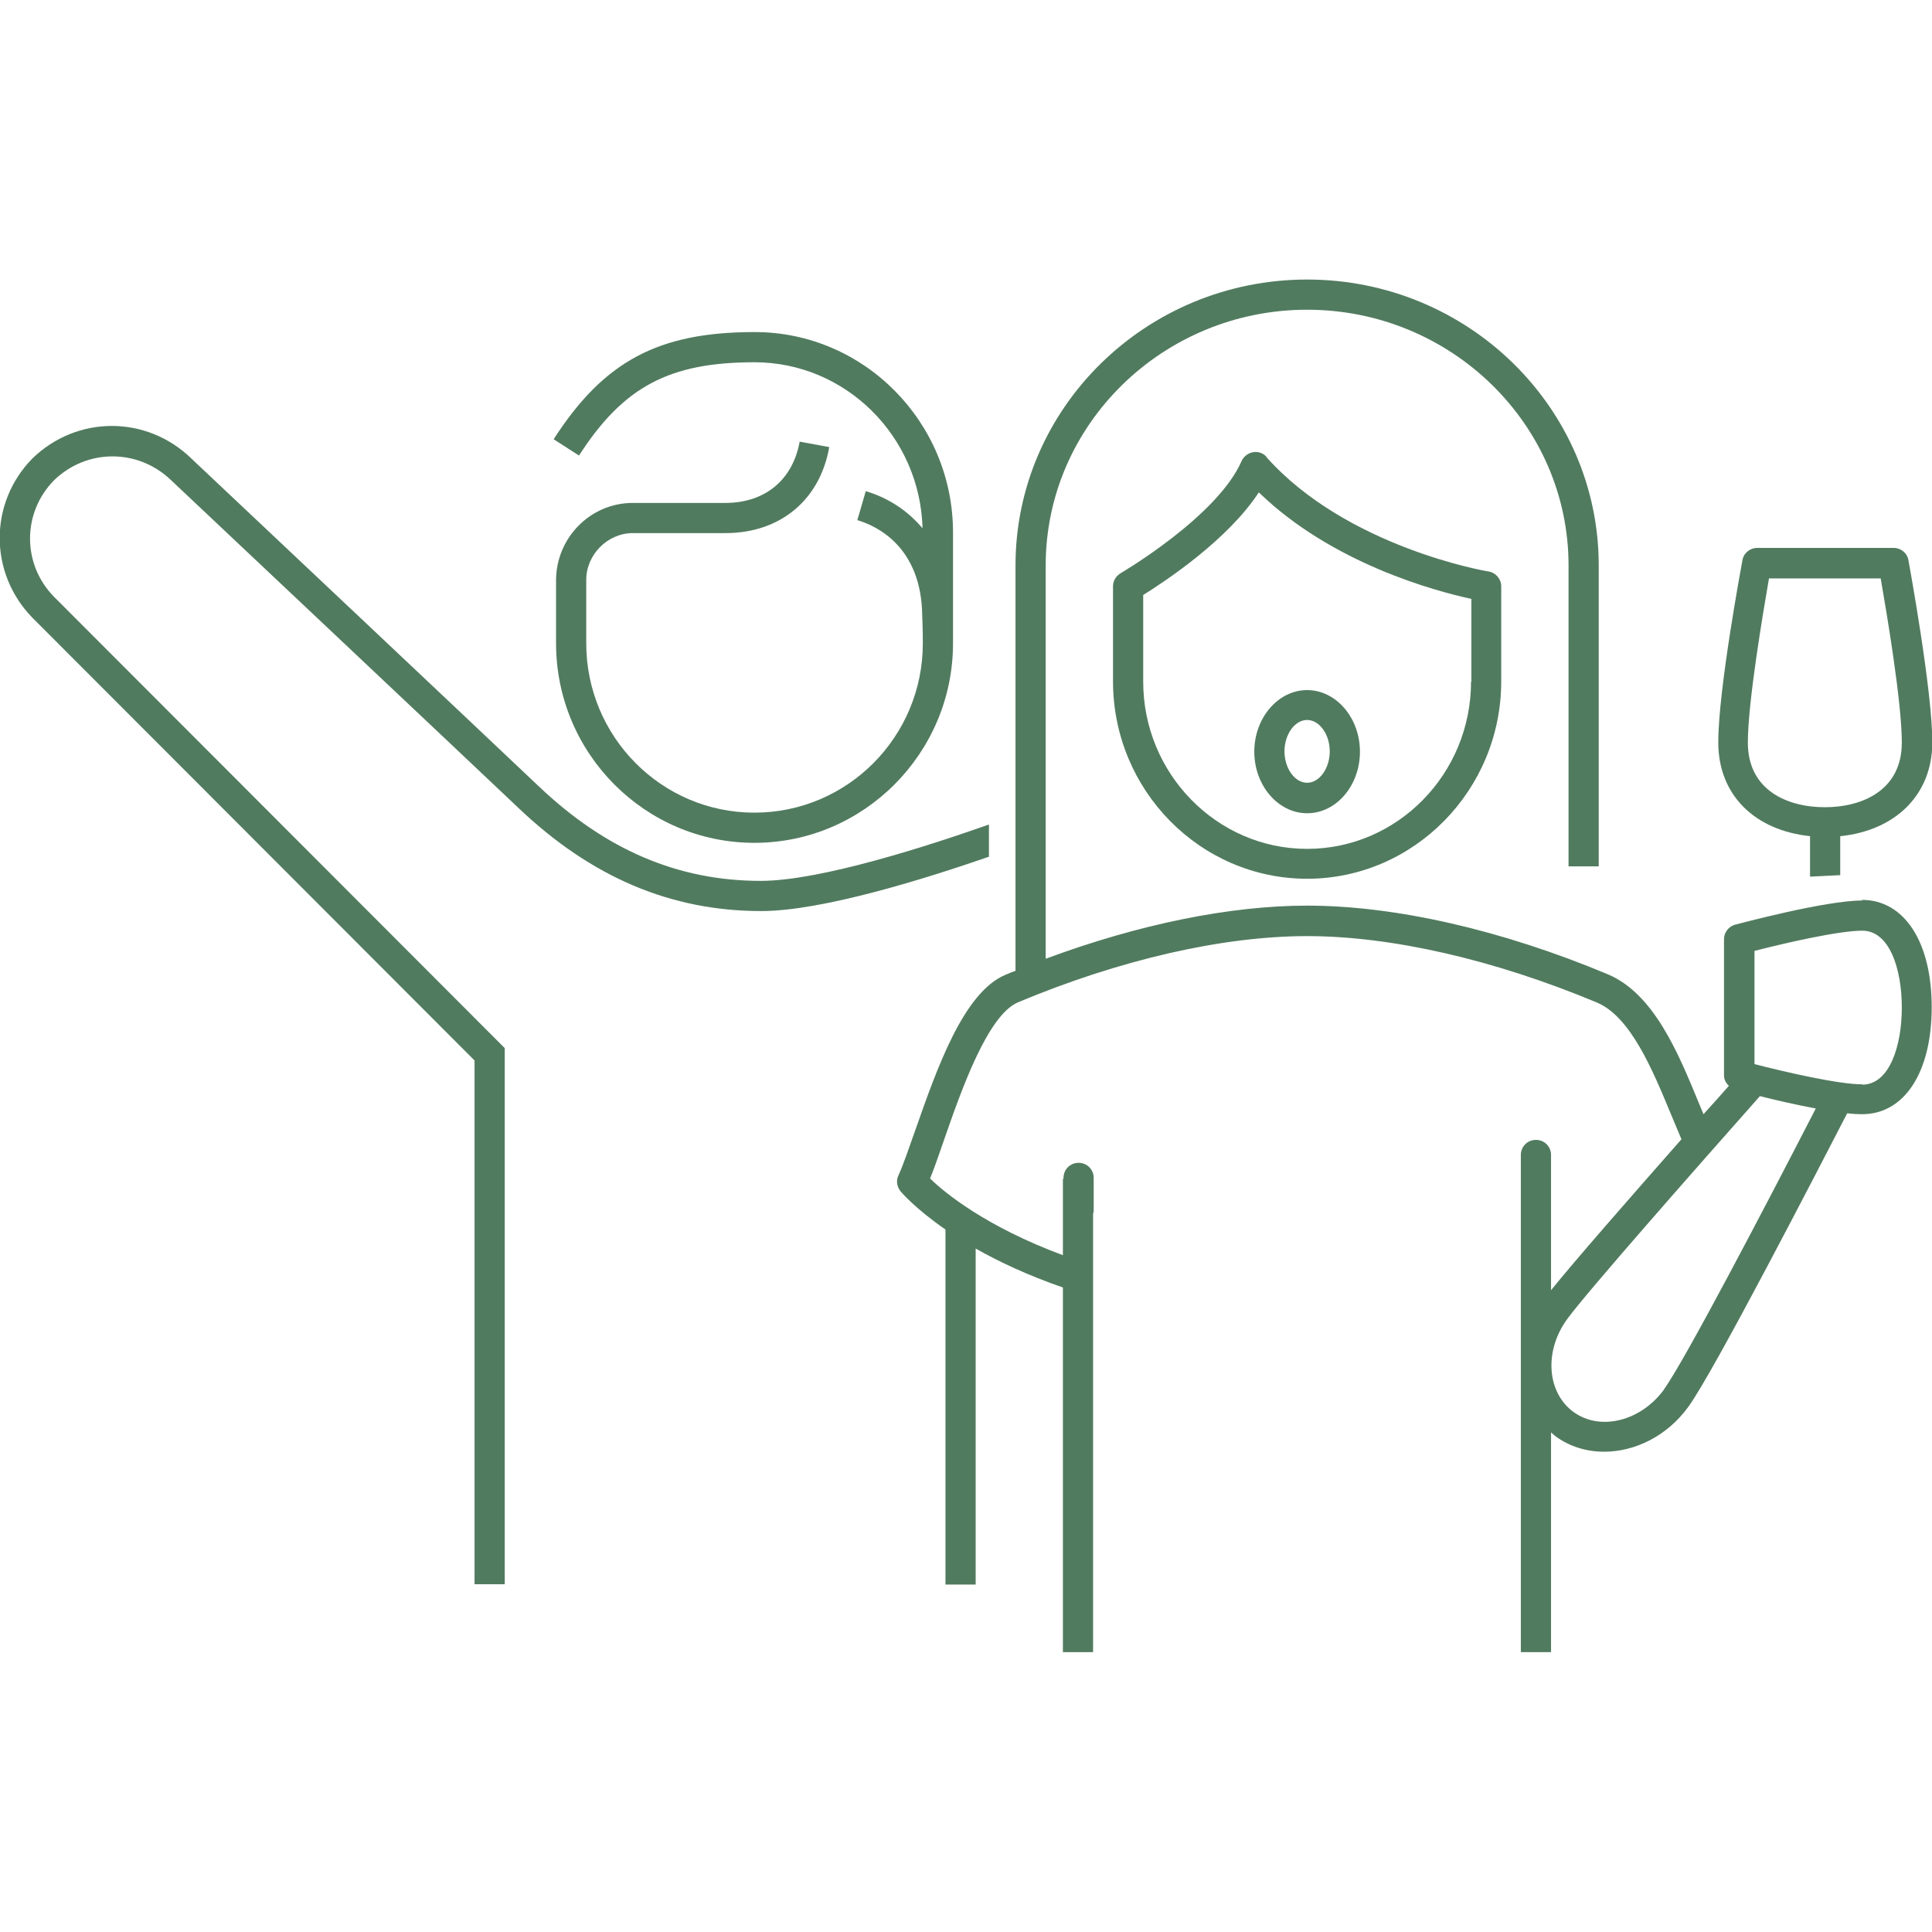 <?xml version="1.0" encoding="UTF-8"?><svg id="a" xmlns="http://www.w3.org/2000/svg" viewBox="0 0 64 64"><defs><style>.b{fill:none;}.c{fill:#517b5f;}</style></defs><rect class="b" width="64" height="64" transform="translate(0 64) rotate(-90)"/><g><path class="c" d="M32.74,27.32c-1.93,.68-5.55,1.86-7.54,1.86-2.73,0-5.13-1.02-7.35-3.13-1.6-1.52-11.51-10.86-11.51-10.86-1.48-1.44-3.79-1.44-5.27,0-1.44,1.47-1.44,3.79,0,5.27l14.65,14.67v17.35h1v-17.76L1.79,19.77c-1.06-1.08-1.06-2.78,0-3.86,1.08-1.05,2.78-1.06,3.88,0,0,0,9.91,9.34,11.51,10.86,2.41,2.29,5.04,3.41,8.04,3.41,2.03,0,5.49-1.09,7.54-1.8v-1.06Z"/><path class="c" d="M59.96,27.7v1.34c.35-.02,.68-.03,1-.05v-1.29c1.84-.19,3.05-1.38,3.05-3.11s-.76-5.85-.79-6.03c-.04-.24-.25-.41-.49-.41h-4.52c-.24,0-.45,.17-.49,.41-.03,.17-.8,4.28-.8,6.03s1.21,2.92,3.05,3.11Zm-1.34-8.54h3.68c.19,1.09,.7,4.09,.7,5.44,0,1.58-1.31,2.14-2.55,2.14s-2.55-.56-2.55-2.14c0-1.35,.51-4.34,.7-5.44Z"/><path class="c" d="M24.99,12c3.03,0,5.49,2.46,5.57,5.5-.48-.57-1.11-1-1.88-1.23l-.28,.96c.64,.19,2.13,.88,2.15,3.18,0,0,.02,.37,.02,.9,0,3.1-2.5,5.61-5.58,5.61s-5.57-2.52-5.57-5.61v-2.1c0-.84,.71-1.55,1.54-1.55h3.07c1.81,0,3.13-1.09,3.44-2.85l-.98-.18c-.23,1.27-1.15,2.03-2.46,2.03h-3.07c-1.39,0-2.53,1.14-2.54,2.55v2.1c0,3.65,2.95,6.61,6.57,6.61s6.58-2.97,6.58-6.61c0-.05,0-.09,0-.14h0v-3.53c0-3.66-2.95-6.64-6.57-6.64-3.19,0-4.99,.96-6.66,3.55l.84,.54c1.47-2.28,2.99-3.09,5.82-3.09Z"/><path class="c" d="M61.69,29.83c-1.23,0-4.08,.77-4.21,.8-.22,.06-.37,.26-.37,.48v4.52c0,.14,.07,.25,.16,.34-.26,.3-.54,.61-.84,.94-.06-.14-.11-.27-.17-.41-.66-1.6-1.47-3.59-3.01-4.23-3.49-1.46-7.02-2.27-9.95-2.27-2.56,0-5.59,.62-8.66,1.76v-13.03c0-4.67,3.89-8.47,8.66-8.47s8.66,3.8,8.66,8.47v9.97h1v-9.97c0-5.22-4.33-9.47-9.66-9.47s-9.66,4.25-9.66,9.47v13.43c-.11,.04-.22,.08-.33,.13-1.39,.58-2.27,3.1-2.98,5.12-.22,.62-.4,1.16-.57,1.53-.08,.17-.05,.37,.07,.52,.03,.04,.48,.57,1.49,1.27v11.76h1v-11.13c.76,.43,1.71,.88,2.89,1.29v12.08h1v-14.52s.02-.06,.02-.09v-1.1c0-.28-.22-.5-.5-.5s-.5,.22-.5,.5v.03h-.02v2.53c-2.56-.95-3.93-2.08-4.4-2.54,.15-.37,.3-.81,.47-1.3,.57-1.64,1.44-4.12,2.45-4.54,3.37-1.41,6.77-2.19,9.57-2.19s6.2,.78,9.6,2.2c1.12,.47,1.85,2.25,2.44,3.67,.13,.31,.25,.6,.36,.86-1.69,1.92-3.54,4.03-4.32,5v-4.48c0-.28-.22-.5-.5-.5s-.5,.22-.5,.5v.03h0v16.44h1v-7.28c.05,.04,.1,.09,.15,.13,.48,.35,1.04,.51,1.61,.51,1.02,0,2.09-.52,2.79-1.49,.84-1.15,4.34-7.94,5.26-9.72,.18,.02,.35,.03,.49,.03,1.41,0,2.31-1.39,2.31-3.55s-.91-3.55-2.31-3.55Zm-6.56,16.19c-.77,1.06-2.12,1.4-3.01,.75-.37-.27-.62-.69-.7-1.19-.1-.63,.08-1.32,.5-1.89,.64-.88,4.28-5.01,6.38-7.38,.51,.13,1.2,.29,1.85,.41-1.63,3.17-4.35,8.37-5.02,9.29Zm6.56-10.1c-.8,0-2.6-.42-3.57-.67v-3.75c.97-.25,2.78-.67,3.57-.67,.91,0,1.31,1.28,1.31,2.55s-.41,2.55-1.31,2.55Z"/><path class="c" d="M41.96,15.14c-.11-.13-.28-.19-.45-.16-.17,.03-.31,.14-.38,.29-.8,1.84-3.98,3.7-4.01,3.72-.15,.09-.25,.25-.25,.43v3.15c0,3.61,2.89,6.54,6.43,6.54s6.43-2.94,6.43-6.54v-3.15c0-.24-.18-.45-.42-.49-.05,0-4.7-.8-7.36-3.79Zm6.77,7.44c0,3.06-2.44,5.54-5.43,5.54s-5.43-2.49-5.43-5.54v-2.87c.72-.45,2.8-1.82,3.83-3.4,2.43,2.36,5.85,3.27,7.04,3.53v2.74Z"/><path class="c" d="M43.3,26.94c.97,0,1.75-.92,1.75-2.04s-.79-2.04-1.75-2.04-1.75,.92-1.75,2.04,.79,2.04,1.75,2.04Zm0-3.09c.41,0,.75,.48,.75,1.04s-.34,1.04-.75,1.04-.75-.48-.75-1.04,.34-1.04,.75-1.04Z"/></g></svg>